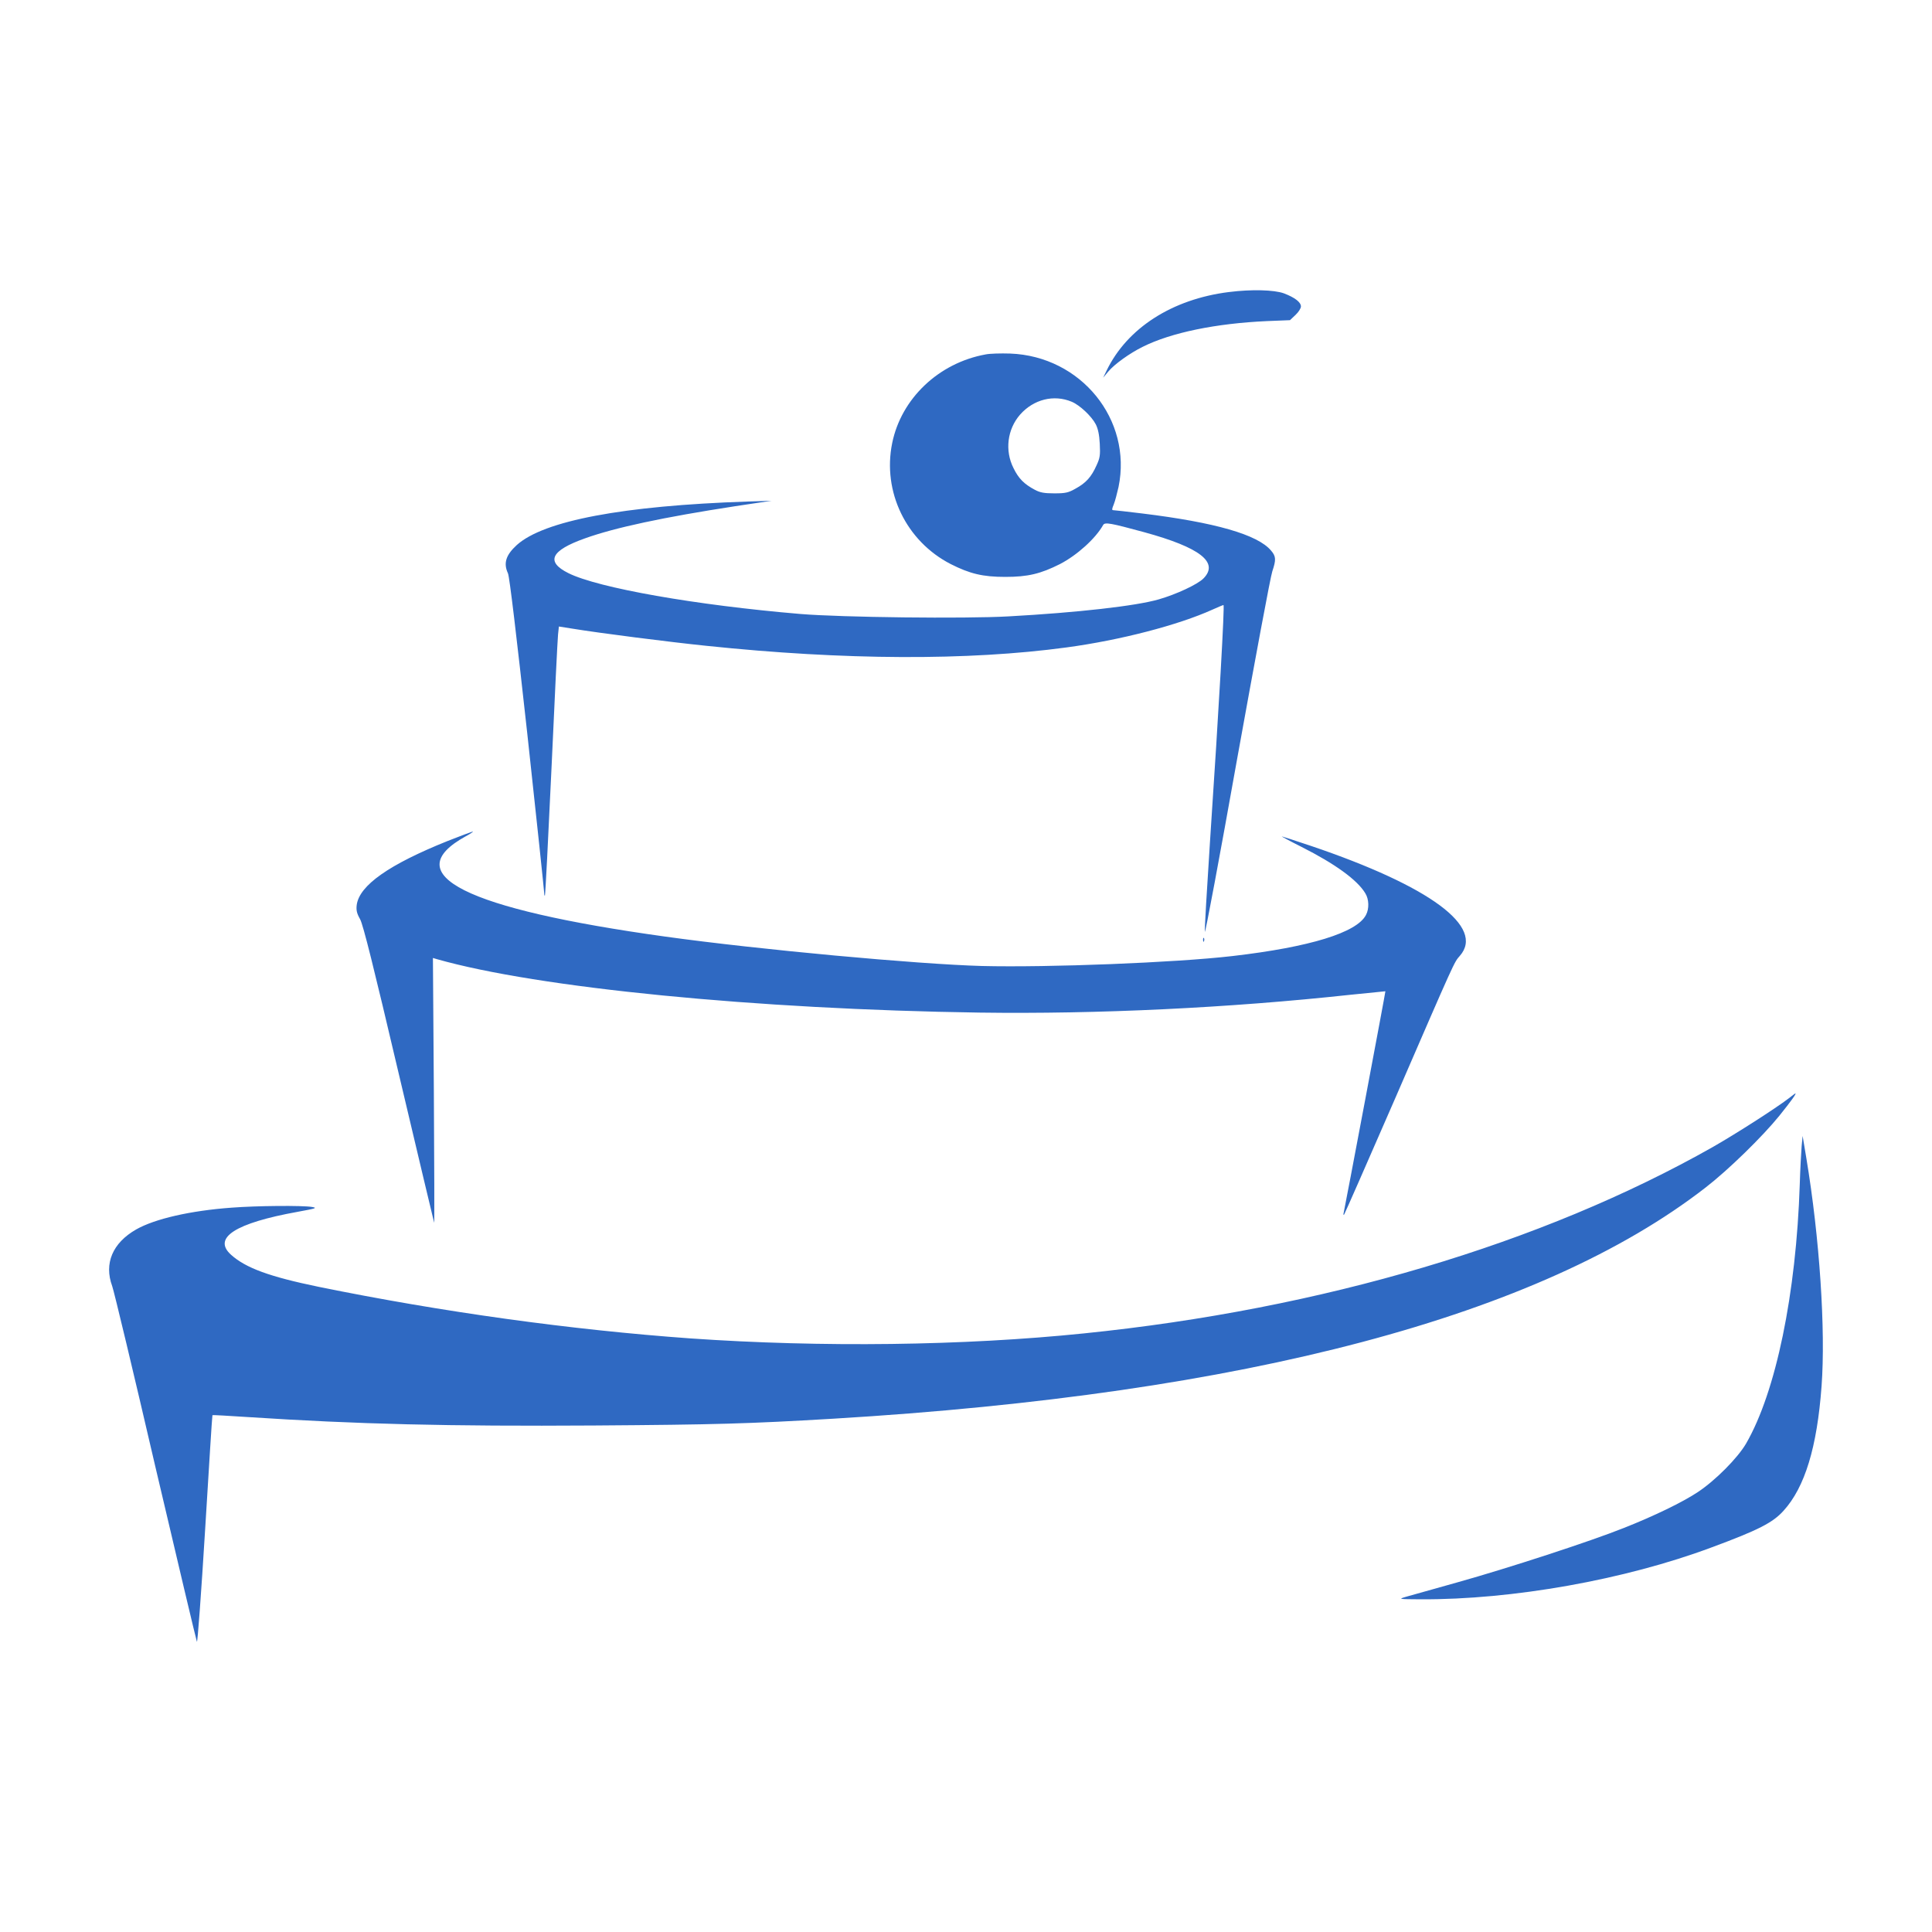 <svg viewBox="0 0 250 250" width="250" height="250" xmlns="http://www.w3.org/2000/svg"><path fill="#2f69c2" d="M159.02 37.79c-7.34.92-13.16 4.66-15.82 10.15l-.45.93.66-.79c.79-.95 2.77-2.37 4.45-3.2 3.7-1.85 9.48-3.03 16.07-3.33l2.99-.12.71-.67c.4-.37.71-.87.71-1.1 0-.56-.79-1.16-2.2-1.7-1.27-.46-4.2-.54-7.11-.17h-.01zm-31.47 8.07c-6.09 1.1-10.93 5.72-12.1 11.47-1.29 6.3 1.81 12.7 7.57 15.66 2.49 1.26 4.16 1.66 7.07 1.66s4.57-.4 7.07-1.66c2.22-1.15 4.61-3.31 5.59-5.06.23-.39.98-.24 5.32.94 7.23 1.98 9.71 3.91 7.65 5.99-.77.77-3.49 2.04-5.78 2.7-2.93.85-10.52 1.71-19.44 2.2-5.63.32-21.6.13-26.92-.31-13.53-1.14-26.15-3.36-30.02-5.28-2.99-1.49-2.3-2.93 2.15-4.51 3.88-1.39 10.08-2.72 19.45-4.16l4.68-.7-3.12.1c-16.11.54-26.36 2.48-29.85 5.63-1.41 1.29-1.75 2.35-1.14 3.66.2.44 1.1 8.03 2.51 20.83 1.21 11.08 2.18 20.35 2.18 20.56 0 .23.05.36.09.31.06-.04.43-7.44.85-16.4.4-8.98.79-16.8.85-17.38l.11-1.04 1.7.27c3.6.59 12.54 1.73 17.4 2.23 17.86 1.87 33.84 1.93 46.57.21 6.98-.94 14.46-2.89 18.89-4.89.73-.33 1.38-.6 1.44-.6.16 0-.56 12.85-1.75 30.66-.39 6.05-.71 11.29-.66 11.62.04.33 1.93-9.77 4.19-22.45 2.29-12.68 4.31-23.57 4.54-24.2.5-1.49.48-1.93-.17-2.68-1.73-2.06-7.21-3.64-16.69-4.8-1.89-.23-3.56-.42-3.7-.42-.23 0-.21-.14.04-.75.16-.39.43-1.41.62-2.26 1.79-8.71-4.86-16.92-14.03-17.26-1.21-.04-2.62 0-3.16.11zm11.14 6.13c1.04.44 2.56 1.87 3.1 2.91.29.56.46 1.35.52 2.52.08 1.49.02 1.85-.42 2.8-.68 1.52-1.37 2.27-2.7 3-.95.54-1.31.62-2.76.62-1.31 0-1.85-.1-2.52-.46-1.39-.74-2.1-1.45-2.76-2.8-1.15-2.27-.81-5.03.85-6.93 1.74-1.97 4.36-2.64 6.69-1.66zm-80.78 56.84c-7.55 3.03-11.41 5.73-11.75 8.27-.08.67 0 1.08.44 1.85.4.75 1.75 6.16 5.01 20.04 2.47 10.46 4.53 19.11 4.57 19.23.04.11.02-7.55-.04-17.02l-.12-17.24.5.15c13.05 3.72 41.35 6.5 70.24 6.92 15.22.21 32.27-.6 48.02-2.31 2.46-.25 4.49-.45 4.49-.45.04.02-5.26 28.12-5.4 28.68-.06.21-.02.32.06.21.08-.1 3.04-6.84 6.57-14.95 7.84-18.08 7.65-17.67 8.4-18.52 3.28-3.74-3.83-9-19.23-14.22-2.04-.68-3.74-1.24-3.8-1.24-.07 0 1.07.62 2.57 1.37 4.28 2.16 7.2 4.26 8.23 5.99.48.76.52 1.99.09 2.8-1.17 2.29-7.26 4.16-17.26 5.32-7.4.86-23.84 1.5-32.43 1.29-8.33-.23-28.87-2.12-40.95-3.8-25.95-3.6-34.8-8.05-25.86-12.98.62-.33 1.04-.62.91-.62-.1.02-1.58.56-3.26 1.23zm97.77 12.82c0 .23.06.29.12.13.06-.15.04-.34-.02-.4-.06-.08-.12.04-.1.27zm75.75 20.5c-1.66 1.27-6.71 4.51-9.77 6.26-22.16 12.55-50.6 20.99-81.39 24.13-15.57 1.6-33.95 1.83-50.93.65-15.45-1.11-32.1-3.41-48.13-6.68-6.34-1.31-9.41-2.43-11.32-4.15-2.42-2.19.58-4.1 8.62-5.55 2.39-.44 2.6-.5 1.87-.63-1.26-.21-7.15-.16-10.39.09-5.37.39-9.96 1.45-12.37 2.82-3.06 1.75-4.18 4.41-3.1 7.34.23.63 2.75 11.14 5.59 23.39 2.87 12.22 5.28 22.41 5.37 22.62.08.21.56-6.28 1.06-14.45.5-8.15.91-14.84.95-14.86.03-.05 2.08.08 4.6.24 14.09.92 25.92 1.21 44.78 1.09 15.88-.11 19.95-.23 30.97-.88 53.37-3.2 91.45-13.28 112.86-29.91 2.94-2.27 7.36-6.59 9.53-9.27 1.58-1.96 2.26-2.93 2.09-2.91-.04 0-.43.31-.89.66zm1.7 6.2c-.06.74-.18 2.93-.24 4.88-.46 14.18-3.08 26.88-6.95 33.57-1.1 1.88-3.97 4.77-6.25 6.28-1.94 1.29-5.62 3.08-9.57 4.64-4.32 1.73-14.97 5.2-21.51 7.03-3.08.87-6.07 1.7-6.66 1.87-1.04.31-1.02.31 1.87.33 11.9.06 26.43-2.52 37.67-6.72 6.05-2.24 7.92-3.2 9.3-4.74 2.76-3.03 4.34-8.23 4.92-16.11.54-7.25-.25-19.19-1.97-29.52l-.48-2.87-.13 1.35v.01z"/></svg>